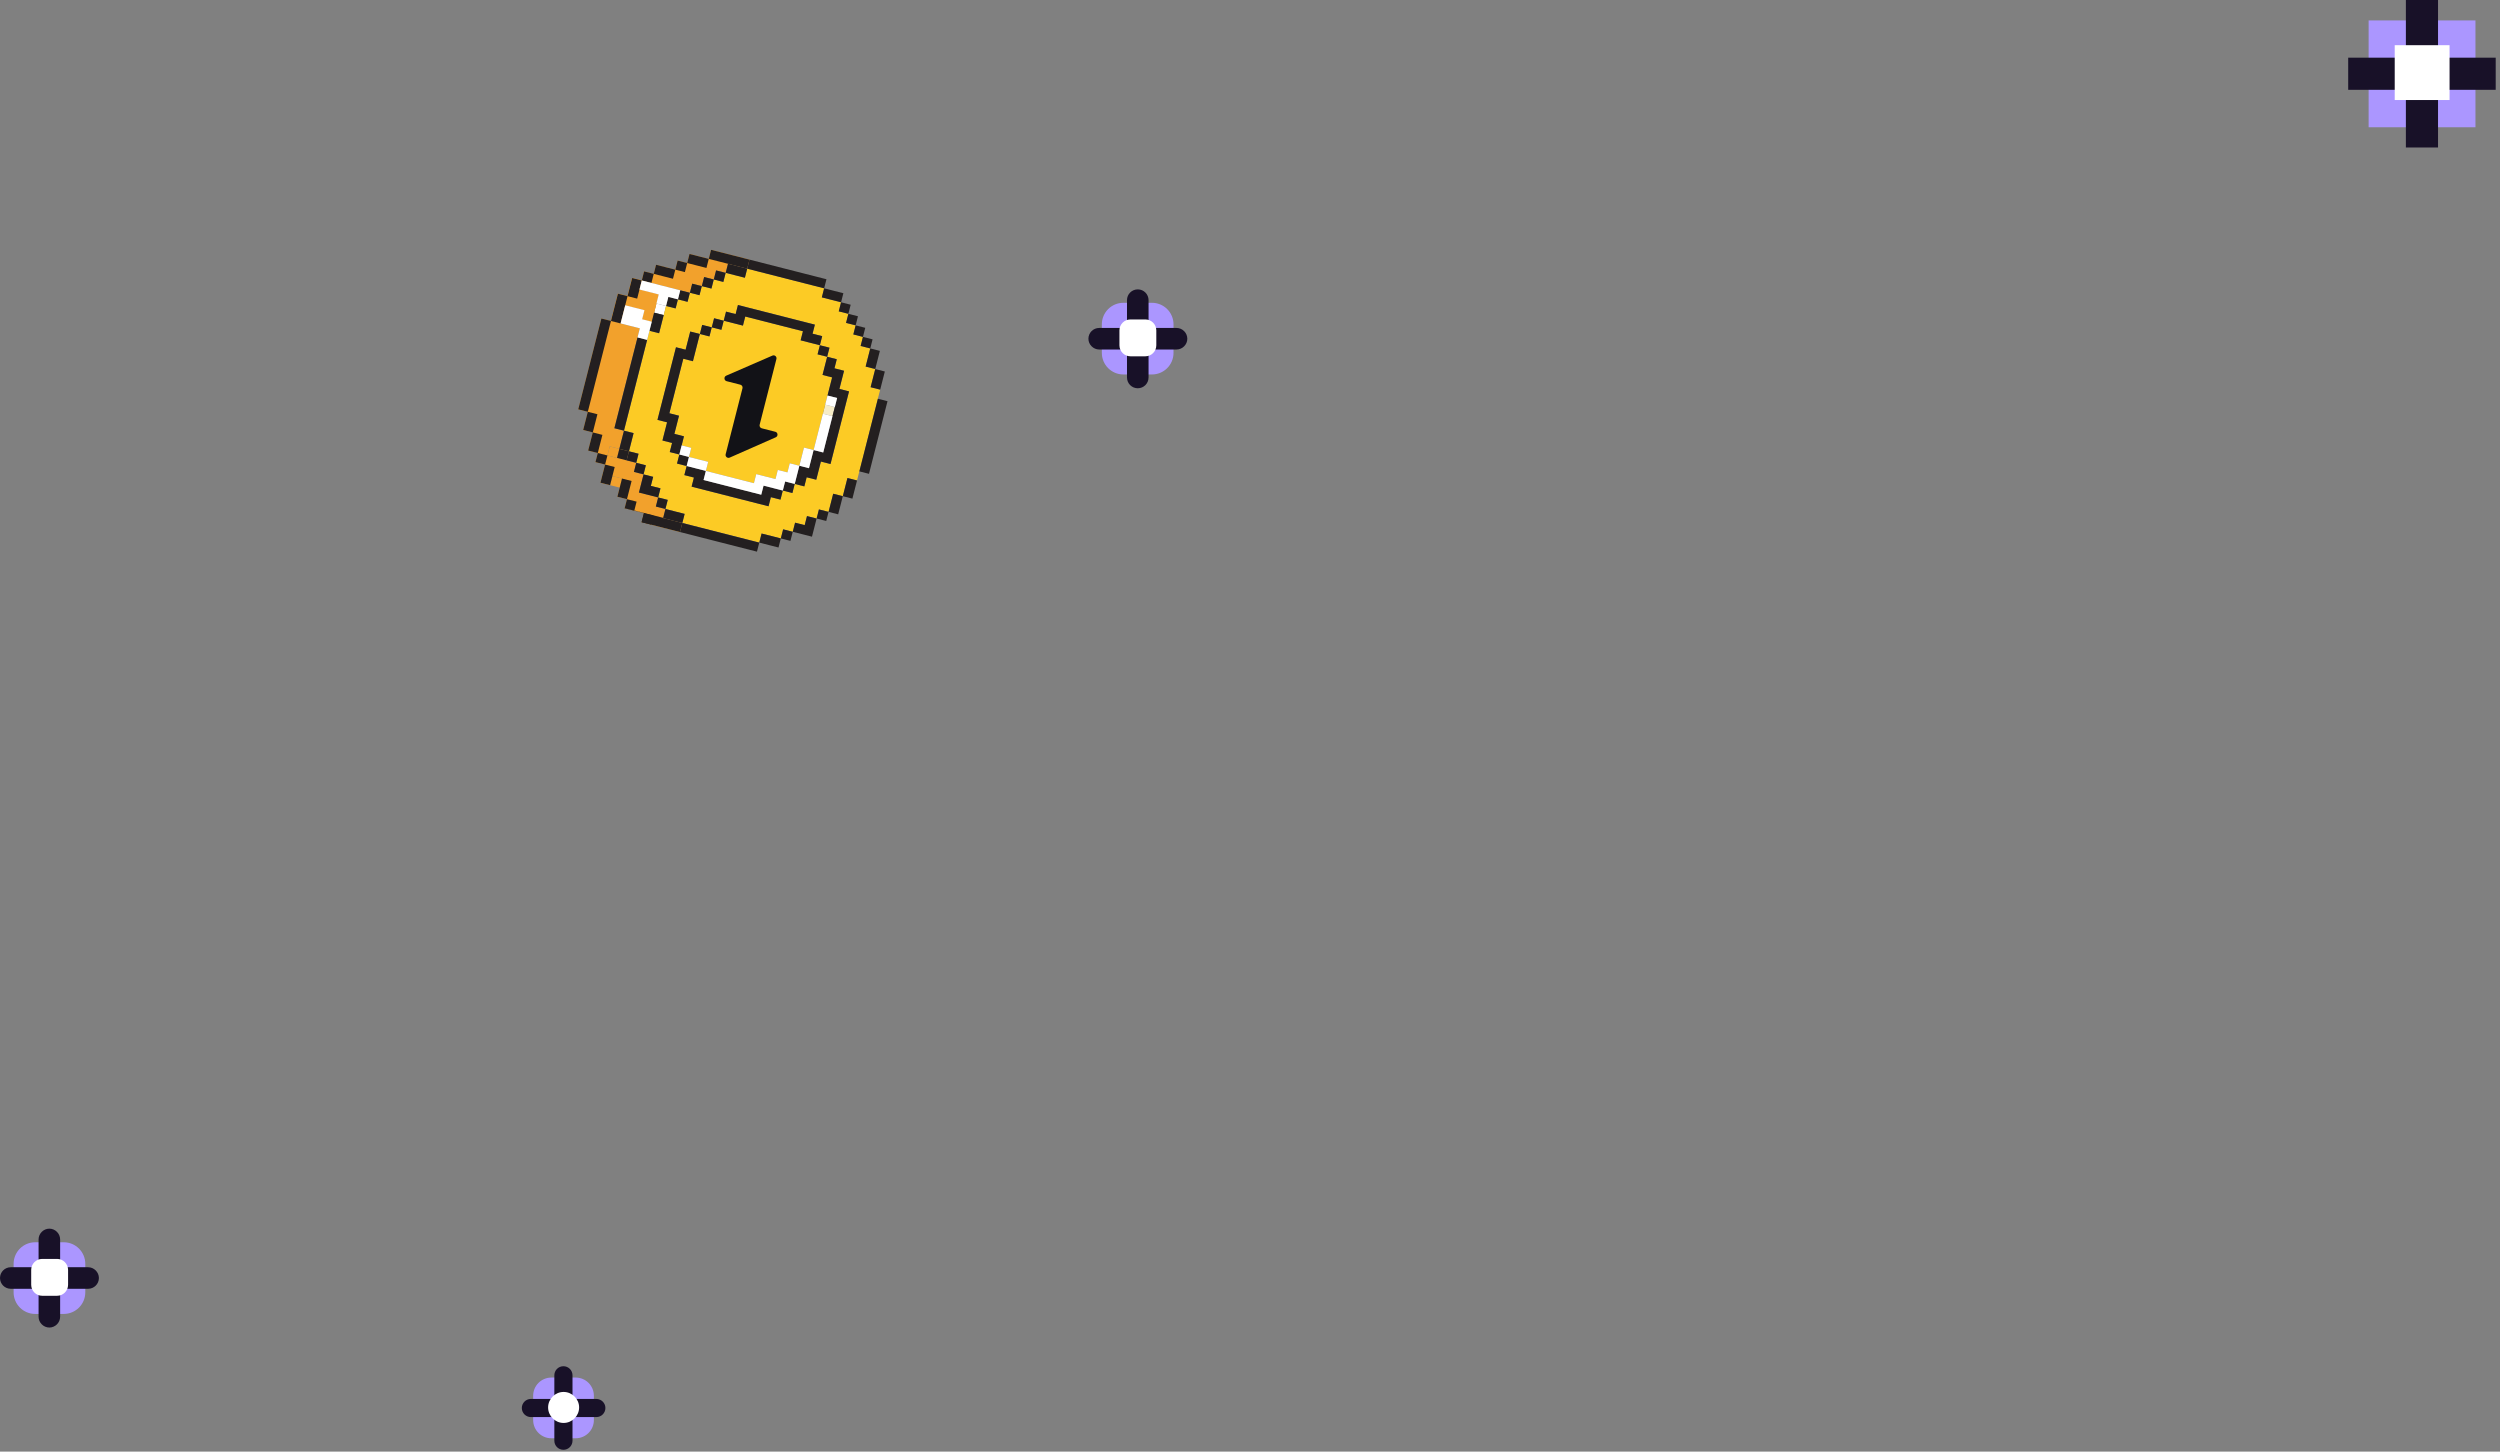 <svg width="527" height="306" viewBox="0 0 527 306" fill="none" xmlns="http://www.w3.org/2000/svg">
<rect x="0" y="0" width="527" height="306" fill="#808080" stroke="none"/>
<g clip-path="url(#clip0_3015_18372)">
<path d="M129.094 100.359L131.121 100.876L130.632 102.794L128.605 102.276L129.094 100.359Z" fill="#F2A12C"/>
<path d="M128.532 94.099L130.556 94.615L130.067 96.529L128.044 96.013L128.532 94.099Z" fill="#F2A12C"/>
<path d="M173.951 85.296L175.975 85.812L175.485 87.73L173.462 87.214L173.951 85.296Z" fill="#F6ECC7"/>
<path d="M128.794 67.661L130.822 68.178L132.849 68.695L134.88 69.213L134.391 71.131L133.903 73.041L133.415 74.955L132.926 76.873L132.437 78.787L131.95 80.698L131.462 82.612L130.973 84.529L130.485 86.44L129.996 88.357L129.508 90.271L131.532 90.787L131.043 92.705L130.555 94.615L128.531 94.099L128.043 96.013L130.067 96.529L130.555 94.615L132.586 95.133L132.098 97.047L134.118 97.563L133.629 99.48L135.66 99.999L135.172 101.909L134.683 103.827L136.711 104.344L138.741 104.862L138.252 106.779L140.273 107.295L139.784 109.209L141.815 109.727L143.836 110.242L143.348 112.153L141.328 111.637L139.297 111.119L137.277 110.604L135.246 110.086L135.733 108.175L133.706 107.658L131.675 107.14L132.163 105.226L130.143 104.711L130.632 102.793L131.121 100.876L129.09 100.357L128.601 102.275L126.577 101.759L127.067 99.841L127.554 97.931L125.523 97.413L126.012 95.495L123.985 94.978L124.473 93.064L124.961 91.153L122.933 90.636L123.422 88.719L123.911 86.805L121.887 86.288L122.376 84.371L122.863 82.46L123.353 80.543L123.841 78.629L124.328 76.718L124.816 74.804L125.306 72.887L125.794 70.973L126.281 69.062L126.77 67.145L128.794 67.661Z" fill="#F2A12C"/>
<path d="M139.797 109.16L139.785 109.209L143.836 110.243L143.349 112.153L135.246 110.086L135.734 108.176L131.676 107.14L131.688 107.091L139.797 109.16Z" fill="#231F20"/>
<path d="M138.373 63.985L140.4 64.502L139.911 66.419L137.884 65.902L138.373 63.985Z" fill="white"/>
<path d="M138.935 70.248L140.4 64.502L142.421 65.018L142.909 63.104L144.94 63.622L145.428 61.708L147.455 62.225L147.944 60.311L149.974 60.829L150.464 58.911L152.484 59.427L152.972 57.513L157.023 58.546L157.512 56.632L173.73 60.77L173.242 62.684L177.293 63.717L176.805 65.631L178.832 66.148L178.343 68.066L180.367 68.582L179.879 70.496L181.906 71.013L181.418 72.927L183.449 73.445L182.472 77.273L184.499 77.79L183.523 81.619L185.543 82.134L180.66 101.278L178.639 100.762L177.663 104.59L175.635 104.073L174.66 107.898L172.629 107.38L172.14 109.297L170.113 108.78L169.624 110.694L167.6 110.178L167.111 112.095L165.084 111.578L164.595 113.496L160.544 112.462L160.055 114.376L143.837 110.239L144.325 108.325L140.274 107.291L140.763 105.374L138.743 104.858L139.232 102.941L137.201 102.423L137.689 100.509L135.662 99.992L136.151 98.074L134.12 97.556L134.608 95.642L132.588 95.127L133.565 91.299L131.537 90.781L136.909 69.724L138.936 70.241L138.935 70.248ZM176.951 81.988L177.927 78.16L175.903 77.644L176.393 75.726L174.365 75.209L174.854 73.292L172.831 72.775L173.319 70.861L171.292 70.344L171.78 68.43L155.561 64.293L155.073 66.207L153.053 65.691L152.564 67.605L150.533 67.087L150.044 69.005L148.024 68.49L147.535 70.407L145.504 69.889L144.527 73.717L142.5 73.2L138.594 88.512L140.621 89.029L139.645 92.857L141.676 93.375L141.186 95.293L143.207 95.808L142.719 97.722L144.749 98.24L144.261 100.154L146.282 100.67L145.792 102.587L162.011 106.725L162.5 104.807L164.527 105.324L165.016 103.41L167.04 103.926L167.528 102.012L169.555 102.53L170.044 100.612L172.068 101.128L173.045 97.3L175.072 97.817L178.978 82.505L176.951 81.988Z" fill="#FCCB25"/>
<path d="M173.389 79.037L175.416 79.554L174.927 81.472L174.44 83.382L173.951 85.296L173.462 87.214L172.974 89.128L172.487 91.038L171.998 92.952L171.509 94.87L169.482 94.353L168.994 96.263L168.505 98.181L166.481 97.664L165.993 99.578L163.962 99.06L163.473 100.978L161.446 100.461L159.415 99.943L158.928 101.853L156.904 101.337L154.877 100.82L152.849 100.303L150.825 99.786L148.798 99.269L149.285 97.359L147.255 96.841L145.234 96.325L145.723 94.408L143.693 93.889L144.181 91.975L142.16 91.46L142.65 89.543L143.137 87.632L141.106 87.114L141.595 85.197L142.084 83.282L142.571 81.372L143.059 79.458L143.548 77.54L144.037 75.626L146.067 76.144L146.555 74.234L147.044 72.316L147.532 70.402L149.553 70.918L150.041 69.004L152.072 69.522L152.561 67.604L154.581 68.12L156.612 68.638L157.1 66.724L159.128 67.241L161.151 67.757L163.179 68.274L165.206 68.791L167.23 69.308L169.261 69.826L168.773 71.74L170.8 72.257L172.831 72.775L172.342 74.693L174.365 75.209L173.877 77.123L173.389 79.037Z" fill="#FCCB25"/>
<path fill-rule="evenodd" clip-rule="evenodd" d="M163.669 75.68L160.134 89.535C160.05 89.867 160.249 90.204 160.58 90.288L163.433 91.016C164.002 91.161 164.066 91.945 163.528 92.182L153.816 96.466C153.344 96.674 152.842 96.247 152.969 95.747L156.515 81.847C156.6 81.516 156.4 81.179 156.07 81.095L153.18 80.358C152.609 80.212 152.548 79.425 153.088 79.19L162.826 74.959C163.297 74.754 163.796 75.181 163.669 75.68Z" fill="#121217"/>
<path d="M132.287 62.433L132.775 60.519L133.263 58.609L135.29 59.126L134.803 61.036L136.834 61.554L138.857 62.071L138.369 63.985L137.88 65.902L137.392 67.816L135.368 67.3L135.856 65.386L133.825 64.868L131.798 64.351L131.31 66.265L130.821 68.179L128.794 67.662L129.282 65.748L129.771 63.834L130.26 61.916L132.287 62.433Z" fill="#F2A12C"/>
<path d="M137.81 57.729L138.299 55.812L140.323 56.328L142.353 56.846L142.842 54.932L144.862 55.448L145.349 53.537L147.38 54.055L149.407 54.572L149.897 52.655L151.927 53.173L153.948 53.688L155.979 54.206L157.999 54.722L157.51 56.639L155.489 56.124L153.459 55.606L152.971 57.516L150.951 57.001L150.463 58.915L148.432 58.397L147.943 60.314L145.915 59.797L145.427 61.711L143.396 61.193L141.376 60.678L139.345 60.16L137.321 59.643L135.29 59.125L135.779 57.211L137.81 57.729Z" fill="#F2A12C"/>
<path d="M132.287 62.433L132.775 60.519L133.263 58.609L135.29 59.126L134.803 61.036L136.834 61.554L138.857 62.071L138.369 63.985L137.88 65.902L137.392 67.816L135.368 67.3L135.856 65.386L133.825 64.868L131.798 64.351L131.31 66.265L130.821 68.179L128.794 67.662L129.282 65.748L129.771 63.834L130.26 61.916L132.287 62.433Z" fill="#F2A12C"/>
<path d="M132.287 62.432L132.775 60.518L133.263 58.608L135.29 59.125L134.803 61.035L134.314 62.95L132.287 62.432L131.798 64.35L131.31 66.264L130.821 68.178L128.794 67.661L129.282 65.747L129.771 63.833L130.26 61.915L132.287 62.432Z" fill="#231F20"/>
<path d="M142.842 54.932L144.862 55.447L144.374 57.361L142.354 56.846L142.842 54.932Z" fill="#231F20"/>
<path d="M141.864 58.764L139.834 58.246L137.81 57.73L138.299 55.812L140.323 56.329L142.354 56.847L141.864 58.764Z" fill="#231F20"/>
<path d="M146.893 55.966L144.862 55.448L145.349 53.537L147.38 54.055L149.407 54.572L148.92 56.483L146.893 55.966Z" fill="#231F20"/>
<path d="M135.779 57.211L137.81 57.73L137.321 59.644L135.291 59.126L135.779 57.211Z" fill="#231F20"/>
<path d="M155.489 56.124L153.459 55.606L151.438 55.09L149.407 54.572L149.897 52.655L151.927 53.173L153.948 53.688L155.979 54.206L157.999 54.722L157.51 56.639L155.489 56.124Z" fill="#231F20"/>
<path d="M130.555 94.616L132.586 95.134L132.098 97.048L130.067 96.53L130.555 94.616Z" fill="#231F20"/>
<path d="M128.795 67.661L130.822 68.178L128.795 67.661L128.306 69.578L127.818 71.489L127.33 73.403L126.841 75.32L126.353 77.234L125.865 79.145L125.377 81.059L124.888 82.976L124.401 84.887L123.911 86.804L121.884 86.287L122.373 84.37L122.861 82.459L123.35 80.541L123.838 78.627L124.325 76.717L124.814 74.803L125.303 72.885L125.791 70.971L126.278 69.061L126.768 67.143L128.795 67.661Z" fill="#231F20"/>
<path d="M129.578 98.447L129.091 100.358L128.602 102.275L126.578 101.759L127.067 99.841L127.554 97.931L129.578 98.447Z" fill="#231F20"/>
<path d="M126.012 95.495L128.043 96.013L127.554 97.93L125.523 97.412L126.012 95.495Z" fill="#231F20"/>
<path d="M125.938 87.322L125.45 89.236L124.961 91.153L126.988 91.67L126.501 93.581L126.013 95.495L123.985 94.978L124.474 93.064L124.961 91.153L122.934 90.636L123.423 88.719L123.911 86.805L125.938 87.322Z" fill="#231F20"/>
<path d="M135.734 108.175L137.765 108.693L137.277 110.604L135.246 110.086L135.734 108.175Z" fill="#231F20"/>
<path d="M130.632 102.793L131.121 100.875L133.142 101.391L132.652 103.308L132.163 105.226L130.143 104.71L130.632 102.793Z" fill="#231F20"/>
<path d="M132.164 105.226L134.194 105.744L133.706 107.658L131.675 107.14L132.164 105.226Z" fill="#231F20"/>
<path d="M144.324 108.328L143.836 110.243L145.867 110.761L147.894 111.278L149.918 111.794L151.945 112.311L153.973 112.828L155.997 113.345L158.027 113.863L160.055 114.38L159.567 116.29L157.54 115.773L155.509 115.255L153.485 114.739L151.458 114.222L149.431 113.705L147.407 113.188L145.38 112.671L143.349 112.153L143.836 110.243L141.816 109.727L139.785 109.209L140.273 107.295L142.304 107.813L144.324 108.328Z" fill="#231F20"/>
<path d="M138.741 104.862L140.762 105.377L140.273 107.294L138.252 106.779L138.741 104.862Z" fill="#231F20"/>
<path d="M137.2 102.427L139.23 102.945L138.741 104.862L136.71 104.344L134.683 103.827L135.172 101.909L135.66 99.999L137.687 100.516L137.2 102.427Z" fill="#231F20"/>
<path d="M134.119 97.563L136.149 98.081L135.66 99.999L133.629 99.481L134.119 97.563Z" fill="#231F20"/>
<path d="M132.586 95.134L134.606 95.649L134.118 97.563L132.098 97.048L132.586 95.134Z" fill="#231F20"/>
<path d="M133.073 93.223L132.586 95.134L130.555 94.616L131.043 92.705L131.532 90.788L133.562 91.306L133.073 93.223Z" fill="#231F20"/>
<path d="M136.414 71.647L135.927 73.558L135.438 75.472L134.949 77.389L134.461 79.303L133.974 81.214L133.485 83.128L132.996 85.046L132.509 86.956L132.02 88.874L131.531 90.788L129.508 90.271L129.996 88.357L130.485 86.44L130.972 84.529L131.462 82.612L131.95 80.698L132.437 78.787L132.925 76.873L133.415 74.956L133.903 73.042L134.39 71.131L136.414 71.647Z" fill="#231F20"/>
<path d="M139.423 68.334L138.935 70.248L136.904 69.73L137.392 67.816L137.88 65.902L139.911 66.42L139.423 68.334Z" fill="#231F20"/>
<path d="M140.889 62.588L142.909 63.103L142.421 65.017L140.401 64.502L140.889 62.588Z" fill="#231F20"/>
<path d="M143.204 95.807L145.234 96.325L144.746 98.239L142.715 97.721L143.204 95.807Z" fill="#231F20"/>
<path d="M146.555 74.234L146.068 76.145L144.037 75.627L143.549 77.541L143.059 79.458L142.571 81.372L142.084 83.283L141.595 85.197L141.106 87.114L143.137 87.632L142.65 89.543L142.161 91.46L144.181 91.976L143.693 93.89L143.204 95.807L141.183 95.292L141.672 93.374L139.642 92.856L140.13 90.942L140.619 89.025L138.592 88.507L139.079 86.597L139.568 84.68L140.056 82.766L140.544 80.855L141.032 78.941L141.521 77.023L142.009 75.109L142.497 73.199L144.524 73.716L145.013 71.799L145.502 69.885L147.532 70.403L147.044 72.317L146.555 74.234Z" fill="#231F20"/>
<path d="M148.021 68.489L150.041 69.004L149.552 70.921L147.531 70.406L148.021 68.489Z" fill="#231F20"/>
<path d="M150.53 67.086L152.561 67.605L152.071 69.522L150.041 69.004L150.53 67.086Z" fill="#231F20"/>
<path d="M143.396 61.193L145.427 61.711L144.938 63.625L142.908 63.107L143.396 61.193Z" fill="#231F20"/>
<path d="M145.915 59.797L147.942 60.315L147.454 62.228L145.427 61.711L145.915 59.797Z" fill="#231F20"/>
<path d="M148.432 58.397L150.463 58.915L149.974 60.833L147.943 60.315L148.432 58.397Z" fill="#231F20"/>
<path d="M150.95 57.001L152.971 57.517L152.482 59.431L150.462 58.915L150.95 57.001Z" fill="#231F20"/>
<path d="M157.022 58.55L155.002 58.035L152.971 57.517L153.459 55.606L155.489 56.124L157.51 56.64L157.022 58.55Z" fill="#231F20"/>
<path d="M162.574 112.984L164.598 113.5L164.109 115.414L162.086 114.898L160.055 114.38L160.543 112.466L162.574 112.984Z" fill="#231F20"/>
<path d="M165.086 111.582L167.113 112.1L166.624 114.017L164.597 113.5L165.086 111.582Z" fill="#231F20"/>
<path d="M169.627 110.698L170.114 108.788L172.142 109.305L171.654 111.215L171.165 113.133L169.138 112.616L167.114 112.099L167.603 110.182L169.627 110.698Z" fill="#231F20"/>
<path d="M172.63 107.387L174.661 107.905L174.172 109.823L172.141 109.305L172.63 107.387Z" fill="#231F20"/>
<path d="M159.981 106.203L157.95 105.685L155.926 105.168L153.899 104.651L151.872 104.134L149.848 103.618L147.821 103.1L145.79 102.582L146.279 100.665L144.259 100.149L144.747 98.236L146.767 98.751L148.798 99.269L148.31 101.183L150.337 101.7L152.361 102.216L154.388 102.734L156.416 103.251L158.439 103.767L160.47 104.285L160.958 102.371L162.986 102.888L165.017 103.406L164.528 105.32L162.498 104.802L162.008 106.72L159.981 106.203Z" fill="#231F20"/>
<path d="M165.503 101.496L167.527 102.013L167.039 103.927L165.015 103.41L165.503 101.496Z" fill="#231F20"/>
<path d="M175.637 104.081L177.664 104.599L177.177 106.509L176.688 108.423L174.661 107.906L175.149 105.992L175.637 104.081Z" fill="#231F20"/>
<path d="M178.642 100.767L180.662 101.282L180.174 103.196L179.685 105.114L177.664 104.598L178.153 102.681L178.642 100.767Z" fill="#231F20"/>
<path d="M181.638 97.454L182.127 95.537L182.616 93.623L183.103 91.712L183.591 89.798L184.08 87.881L184.569 85.967L185.056 84.056L187.087 84.574L186.6 86.485L186.111 88.399L185.622 90.316L185.134 92.23L184.646 94.141L184.158 96.055L183.669 97.972L183.182 99.883L181.151 99.365L181.638 97.454Z" fill="#231F20"/>
<path d="M168.505 98.181L170.532 98.698L171.021 96.781L171.509 94.87L173.533 95.386L174.022 93.469L174.51 91.555L174.997 89.644L175.486 87.73L175.975 85.813L176.463 83.899L174.439 83.382L174.926 81.472L175.416 79.554L173.388 79.037L173.877 77.123L174.365 75.209L176.392 75.726L175.904 77.64L177.928 78.157L177.44 80.071L176.95 81.988L178.978 82.505L178.49 84.416L178.002 86.33L177.513 88.247L177.025 90.161L176.537 92.072L176.049 93.986L175.56 95.903L175.072 97.814L173.045 97.297L172.556 99.214L172.068 101.128L170.044 100.612L169.555 102.53L167.527 102.012L168.017 100.095L168.505 98.181Z" fill="#231F20"/>
<path d="M184.014 79.709L184.502 77.795L186.522 78.311L186.034 80.225L185.546 82.139L183.526 81.623L184.014 79.709Z" fill="#231F20"/>
<path d="M172.831 72.776L174.854 73.292L174.365 75.21L172.341 74.693L172.831 72.776Z" fill="#231F20"/>
<path d="M182.964 75.36L183.452 73.446L185.479 73.963L184.991 75.877L184.502 77.794L182.475 77.277L182.964 75.36Z" fill="#231F20"/>
<path d="M168.772 71.74L169.26 69.826L167.229 69.308L165.206 68.792L163.178 68.275L161.151 67.758L159.127 67.242L157.1 66.724L156.611 68.638L154.581 68.12L152.56 67.605L153.048 65.691L155.069 66.206L155.556 64.296L157.587 64.814L159.614 65.331L161.638 65.847L163.666 66.364L165.693 66.882L167.717 67.398L169.748 67.916L171.775 68.433L171.287 70.344L173.318 70.862L172.83 72.776L170.799 72.258L168.772 71.74Z" fill="#231F20"/>
<path d="M181.909 71.018L183.939 71.536L183.451 73.45L181.42 72.932L181.909 71.018Z" fill="#231F20"/>
<path d="M180.369 68.586L182.396 69.103L181.908 71.017L179.881 70.5L180.369 68.586Z" fill="#231F20"/>
<path d="M178.835 66.153L180.858 66.669L180.369 68.587L178.345 68.07L178.835 66.153Z" fill="#231F20"/>
<path d="M177.296 63.721L179.323 64.238L178.835 66.152L176.808 65.635L177.296 63.721Z" fill="#231F20"/>
<path d="M173.241 62.687L173.729 60.776L175.759 61.294L177.783 61.81L177.296 63.721L175.272 63.205L173.241 62.687Z" fill="#231F20"/>
<path d="M169.67 59.742L167.647 59.225L165.619 58.708L163.592 58.191L161.568 57.675L159.541 57.158L157.51 56.64L157.999 54.722L160.03 55.24L162.057 55.757L164.081 56.273L166.108 56.791L168.136 57.308L170.16 57.824L172.19 58.342L174.218 58.859L173.729 60.777L171.701 60.26L169.67 59.742Z" fill="#231F20"/>
<path d="M133.825 64.867L135.856 65.385L135.368 67.299L137.392 67.815L136.903 69.729L136.414 71.647L134.39 71.131L134.88 69.213L132.849 68.695L130.821 68.178L131.31 66.264L131.798 64.35L133.825 64.867Z" fill="white"/>
<path d="M137.32 59.643L139.344 60.159L141.375 60.677L143.396 61.192L142.908 63.103L140.888 62.587L140.399 64.501L138.369 63.983L138.857 62.069L136.833 61.553L134.802 61.035L135.29 59.125L137.32 59.643Z" fill="white"/>
<path d="M152.849 100.303L154.876 100.82L156.903 101.337L158.927 101.853L159.415 99.943L161.445 100.461L163.473 100.978L163.962 99.06L165.993 99.578L166.481 97.664L168.505 98.181L168.017 100.095L167.527 102.012L165.504 101.496L165.016 103.406L162.985 102.888L160.958 102.371L160.47 104.285L158.439 103.767L156.415 103.251L154.388 102.734L152.361 102.217L150.337 101.7L148.309 101.183L148.798 99.269L150.825 99.786L152.849 100.303Z" fill="white"/>
<path d="M149.285 97.358L148.798 99.269L146.767 98.751L144.747 98.236L145.234 96.325L147.254 96.84L149.285 97.358Z" fill="white"/>
<path d="M143.692 93.889L145.723 94.407L145.233 96.325L143.203 95.807L143.692 93.889Z" fill="white"/>
<path d="M169.481 94.352L171.509 94.869L171.021 96.78L170.532 98.697L168.505 98.18L168.994 96.263L169.481 94.352Z" fill="white"/>
<path d="M172.486 91.038L172.973 89.127L173.461 87.213L175.485 87.73L174.997 89.644L174.51 91.554L174.021 93.468L173.532 95.386L171.508 94.869L171.998 92.952L172.486 91.038Z" fill="white"/>
<path d="M174.439 83.382L176.463 83.898L175.975 85.812L173.951 85.296L174.439 83.382Z" fill="white"/>
</g>
<path d="M499.305 26.826L521.828 26.826V4.305L499.305 4.305V26.826Z" fill="#AB96FF"/>
<path d="M507.159 31.091H513.936V-0H507.159V31.091Z" fill="#181128"/>
<path d="M526.094 18.933V12.157L495 12.157V18.933H526.094Z" fill="#181128"/>
<path d="M504.807 21.086H516.367V9.526L504.807 9.526V21.086Z" fill="white"/>
<path d="M7.415 276.977H13.434C15.944 276.977 17.979 274.942 17.979 272.432V266.414C17.979 263.904 15.944 261.87 13.434 261.87H7.415C4.905 261.87 2.87 263.904 2.87 266.414L2.87 272.432C2.87 274.942 4.905 276.977 7.415 276.977Z" fill="#AB96FF"/>
<path d="M10.404 279.847C11.64 279.847 12.676 278.811 12.676 277.575V261.272C12.676 260.036 11.64 259 10.404 259C9.168 259 8.132 260.036 8.132 261.272V277.575C8.132 278.811 9.168 279.847 10.404 279.847Z" fill="#181128"/>
<path d="M20.849 269.404C20.849 268.168 19.812 267.132 18.576 267.132H2.272C1.036 267.132 0 268.128 0 269.404C0 270.64 0.997 271.676 2.272 271.676H18.576C19.812 271.676 20.849 270.679 20.849 269.404Z" fill="#181128"/>
<path d="M8.889 273.15H12.039C13.315 273.15 14.351 272.115 14.351 270.838V267.69C14.351 266.413 13.315 265.378 12.039 265.378H8.889C7.612 265.378 6.577 266.413 6.577 267.69L6.577 270.838C6.577 272.115 7.612 273.15 8.889 273.15Z" fill="white"/>
<path d="M236.813 78.938H242.832C245.342 78.938 247.377 76.903 247.377 74.393V68.374C247.377 65.865 245.342 63.83 242.832 63.83H236.813C234.303 63.83 232.269 65.865 232.269 68.374V74.393C232.269 76.903 234.303 78.938 236.813 78.938Z" fill="#AB96FF"/>
<path d="M239.843 81.847C241.078 81.847 242.115 80.85 242.115 79.575V63.272C242.115 62.036 241.118 61 239.843 61C238.607 61 237.57 61.996 237.57 63.272V79.575C237.57 80.811 238.567 81.847 239.843 81.847Z" fill="#181128"/>
<path d="M250.287 71.404C250.287 70.168 249.251 69.132 248.015 69.132H231.711C230.475 69.132 229.438 70.128 229.438 71.404C229.438 72.639 230.475 73.676 231.711 73.676H248.015C249.251 73.676 250.287 72.639 250.287 71.404Z" fill="#181128"/>
<path d="M238.289 75.11H241.438C242.715 75.11 243.75 74.075 243.75 72.799V69.65C243.75 68.373 242.715 67.338 241.438 67.338H238.289C237.012 67.338 235.977 68.373 235.977 69.65V72.799C235.977 74.075 237.012 75.11 238.289 75.11Z" fill="white"/>
<path d="M116.219 303.187H121.362C123.475 303.187 125.188 301.473 125.188 299.36V294.218C125.188 292.105 123.475 290.391 121.362 290.391H116.219C114.106 290.391 112.392 292.105 112.392 294.218V299.36C112.392 301.473 114.106 303.187 116.219 303.187Z" fill="#AB96FF"/>
<path d="M118.77 305.618C119.846 305.618 120.683 304.741 120.683 303.705V289.913C120.683 288.837 119.806 288 118.77 288C117.694 288 116.856 288.877 116.856 289.913V303.705C116.856 304.781 117.733 305.618 118.77 305.618Z" fill="#181128"/>
<path d="M127.62 296.809C127.62 295.733 126.743 294.896 125.706 294.896H111.913C110.837 294.896 110 295.772 110 296.809C110 297.885 110.877 298.722 111.913 298.722H125.706C126.783 298.722 127.62 297.845 127.62 296.809Z" fill="#181128"/>
<path d="M118.81 299.958C120.604 299.958 122.079 298.483 122.079 296.689C122.079 294.896 120.604 293.421 118.81 293.421C117.016 293.421 115.541 294.896 115.541 296.689C115.541 298.483 117.016 299.958 118.81 299.958Z" fill="white"/>
<defs>
<clipPath id="clip0_3015_18372">
<rect width="62.757" height="59.27" fill="white" transform="matrix(-0.969 -0.247 -0.247 0.969 192.46 63.513)"/>
</clipPath>
</defs>
</svg>
